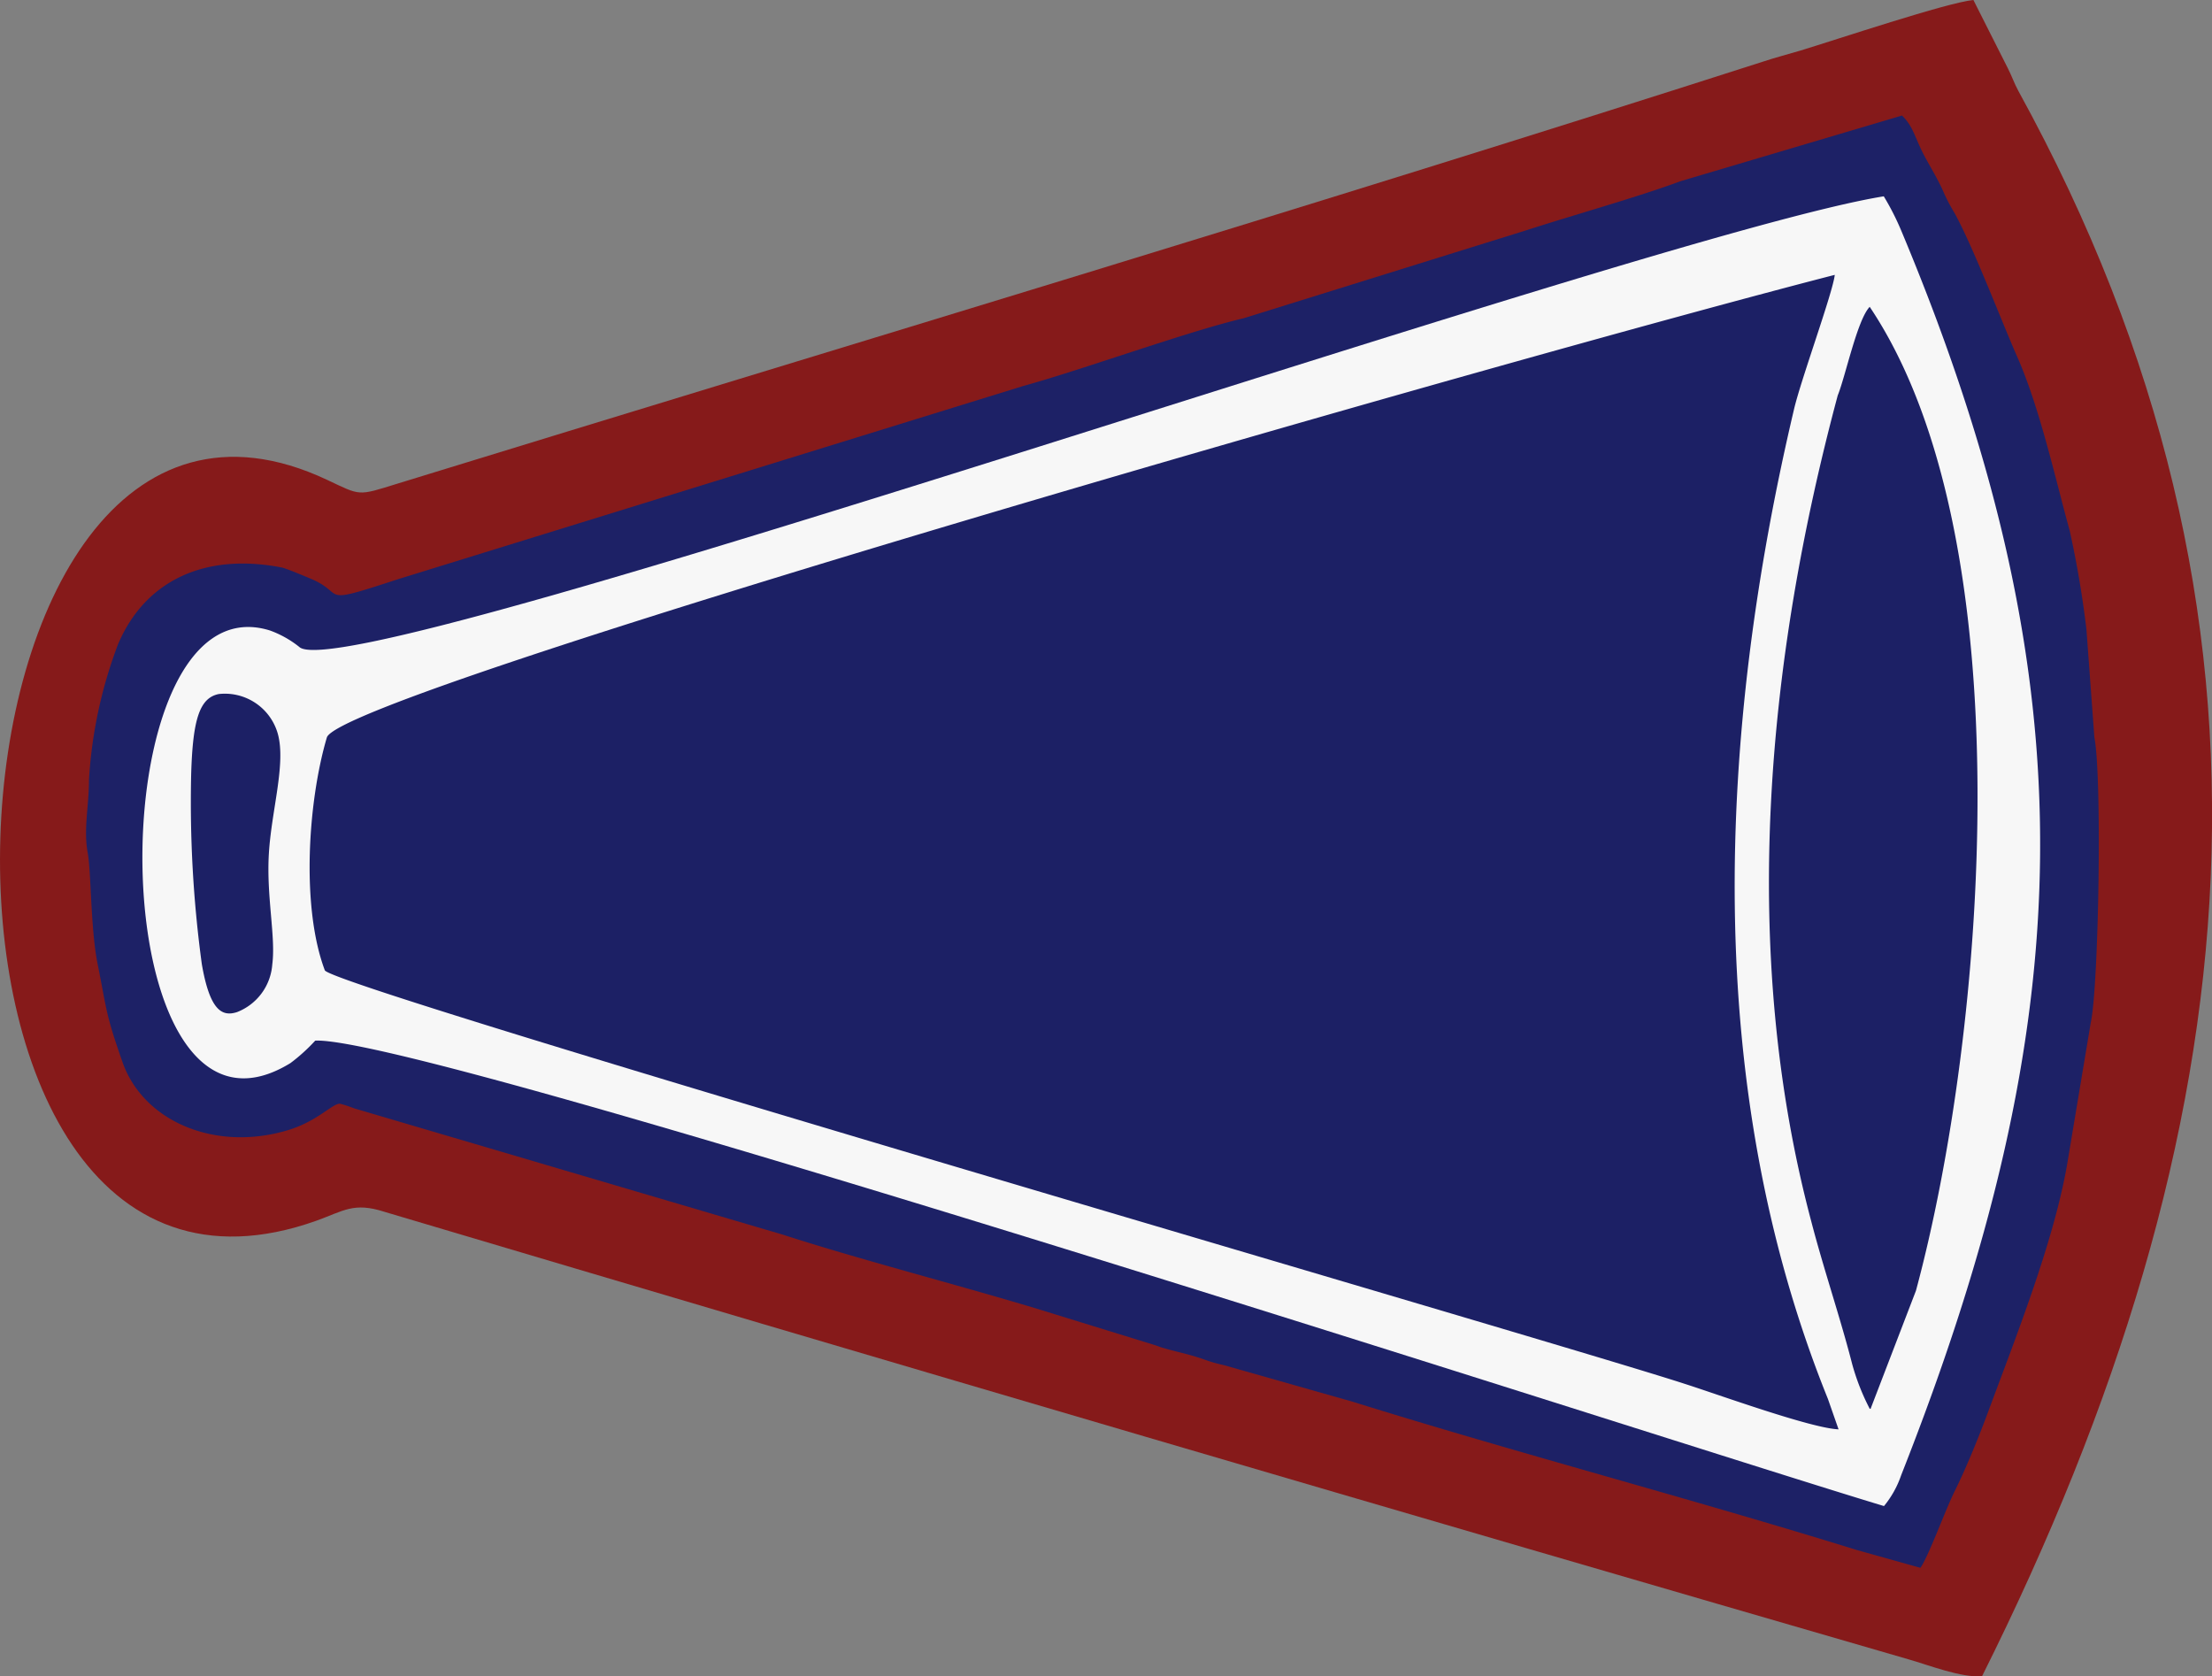 <svg id="Layer_1" data-name="Layer 1" xmlns="http://www.w3.org/2000/svg" viewBox="0 0 207.57 157.29">
  <rect x="0" y="0" width="207.57" height="157.29" fill="#808080" stroke="none"/>
  <g id="Camada_1">
    <path id="bottomFelt" d="M202.21,198.62c25.49-51,30.57-99.3,3.41-148.71-.4-.73-.6-1.36-1-2.15l-3.23-6.4c-2.44.23-12.85,3.72-16.25,4.75-1.1.33-2.41.67-3.39,1C139.22,60.76,96.17,73.61,53.47,86.75c-3.73,1.16-3.39,1.13-6.55-.36-38.58-18.18-42.89,84.45-1,69.5,2.53-.91,3.48-1.76,6.36-.83q71.39,21.23,143.05,42C197.07,197.55,200.37,198.84,202.21,198.62Z" transform="translate(-16.21 -41.36)" fill="#861a1a" fill-rule="evenodd"/>
    <path id="topFelt" d="M196.41,188.47c.74-1,2.33-5.39,3.2-7.15,1-2,2.17-4.83,3.08-7.27,2.62-7.08,6.27-16.21,7.52-23.58l2.2-13.2c.74-3.4,1.07-23,.33-26.75L212,100.45a93,93,0,0,0-1.57-9.28c-1.41-5.13-2.84-11.66-5-16.5-1.45-3.3-4-10-5.78-13.27a17.55,17.55,0,0,1-1-1.88c-.57-1.34-1.3-2.47-1.91-3.63-.86-1.66-1-2.68-2.05-3.69l-20.78,6.16C170,59.82,163.87,61.53,159.33,63l-26.42,8.22c-5.34,1.26-15,4.79-20.69,6.36L53.51,95.72c-7.65,2.51-4.7,1.38-8.14-.06-.55-.23-2.37-1-2.76-1.06-7.14-1.38-12.77,1.2-15.32,7.2a42.92,42.92,0,0,0-2.73,12.72c0,2.53-.53,4.61-.12,6.86.33,1.77.27,7.11.92,10.38.9,4.48.72,4.61,2.35,9.27,1.95,5.54,8.68,8.43,15.52,6.37,2.81-.85,4.16-2.51,4.89-2.48a11.49,11.49,0,0,1,1.31.43L89.65,157.2c7.31,2.36,16.07,4.61,23.72,6.91l11.15,3.44.19.06.17.06.18.07c1,.32,2.06.54,3,.81,1.3.37,1.51.57,3,.9l12.08,3.43c15.35,4.79,31.72,9.08,47.3,13.91l6,1.68Z" transform="translate(-16.21 -41.36)" fill="#1d2166" fill-rule="evenodd"/>
    <path id="chenille1stColor" d="M45.79,139C55.89,138.52,174.14,177,193,182.67a9.24,9.24,0,0,0,1.61-2.89c16.77-42.48,18-73.86,0-116.8a24.67,24.67,0,0,0-1.63-3.2C170.57,63.39,48.6,106.29,44.28,102.05a9.67,9.67,0,0,0-2.73-1.53c-16.45-5.15-16.09,51.63,1.91,40.59A16.68,16.68,0,0,0,45.79,139Z" transform="translate(-16.21 -41.36)" fill="#f7f7f7" fill-rule="evenodd"/>
    <path id="chenille2ndColor" d="M36.74,106.48c-1.79.36-2.44,2.35-2.59,7.49a112.58,112.58,0,0,0,1,17.86c.76,4.41,1.93,4.94,3.31,4.49a5.2,5.2,0,0,0,3.3-4.47c.34-2.58-.56-6.33-.32-10.39s1.62-8.43.84-11.25A5.16,5.16,0,0,0,36.74,106.48Zm152,69-1-2.86c-11.89-29.44-10.35-62.49-3.18-92.87.65-2.78,3.66-11,3.82-12.6C158.2,74.91,48.09,106.4,46.88,110.56c-1.77,6-2.43,15.88-.19,21.84.6,1.59,115.41,34.83,127.54,38.78C177.38,172.18,186.06,175.34,188.7,175.47Zm3-1.93L196,162.46c6.54-24.22,10.31-70.46-4.34-92.31-1.17,1.21-2.28,6.55-3,8.31-6.7,25-9.22,52.11-2.5,77.44,1.18,4.55,2.74,9.09,3.85,13.43a21.3,21.3,0,0,0,1.65,4.21Z" transform="translate(-16.21 -41.36)" fill="#1c2065" fill-rule="evenodd"/>
  </g>
</svg>

